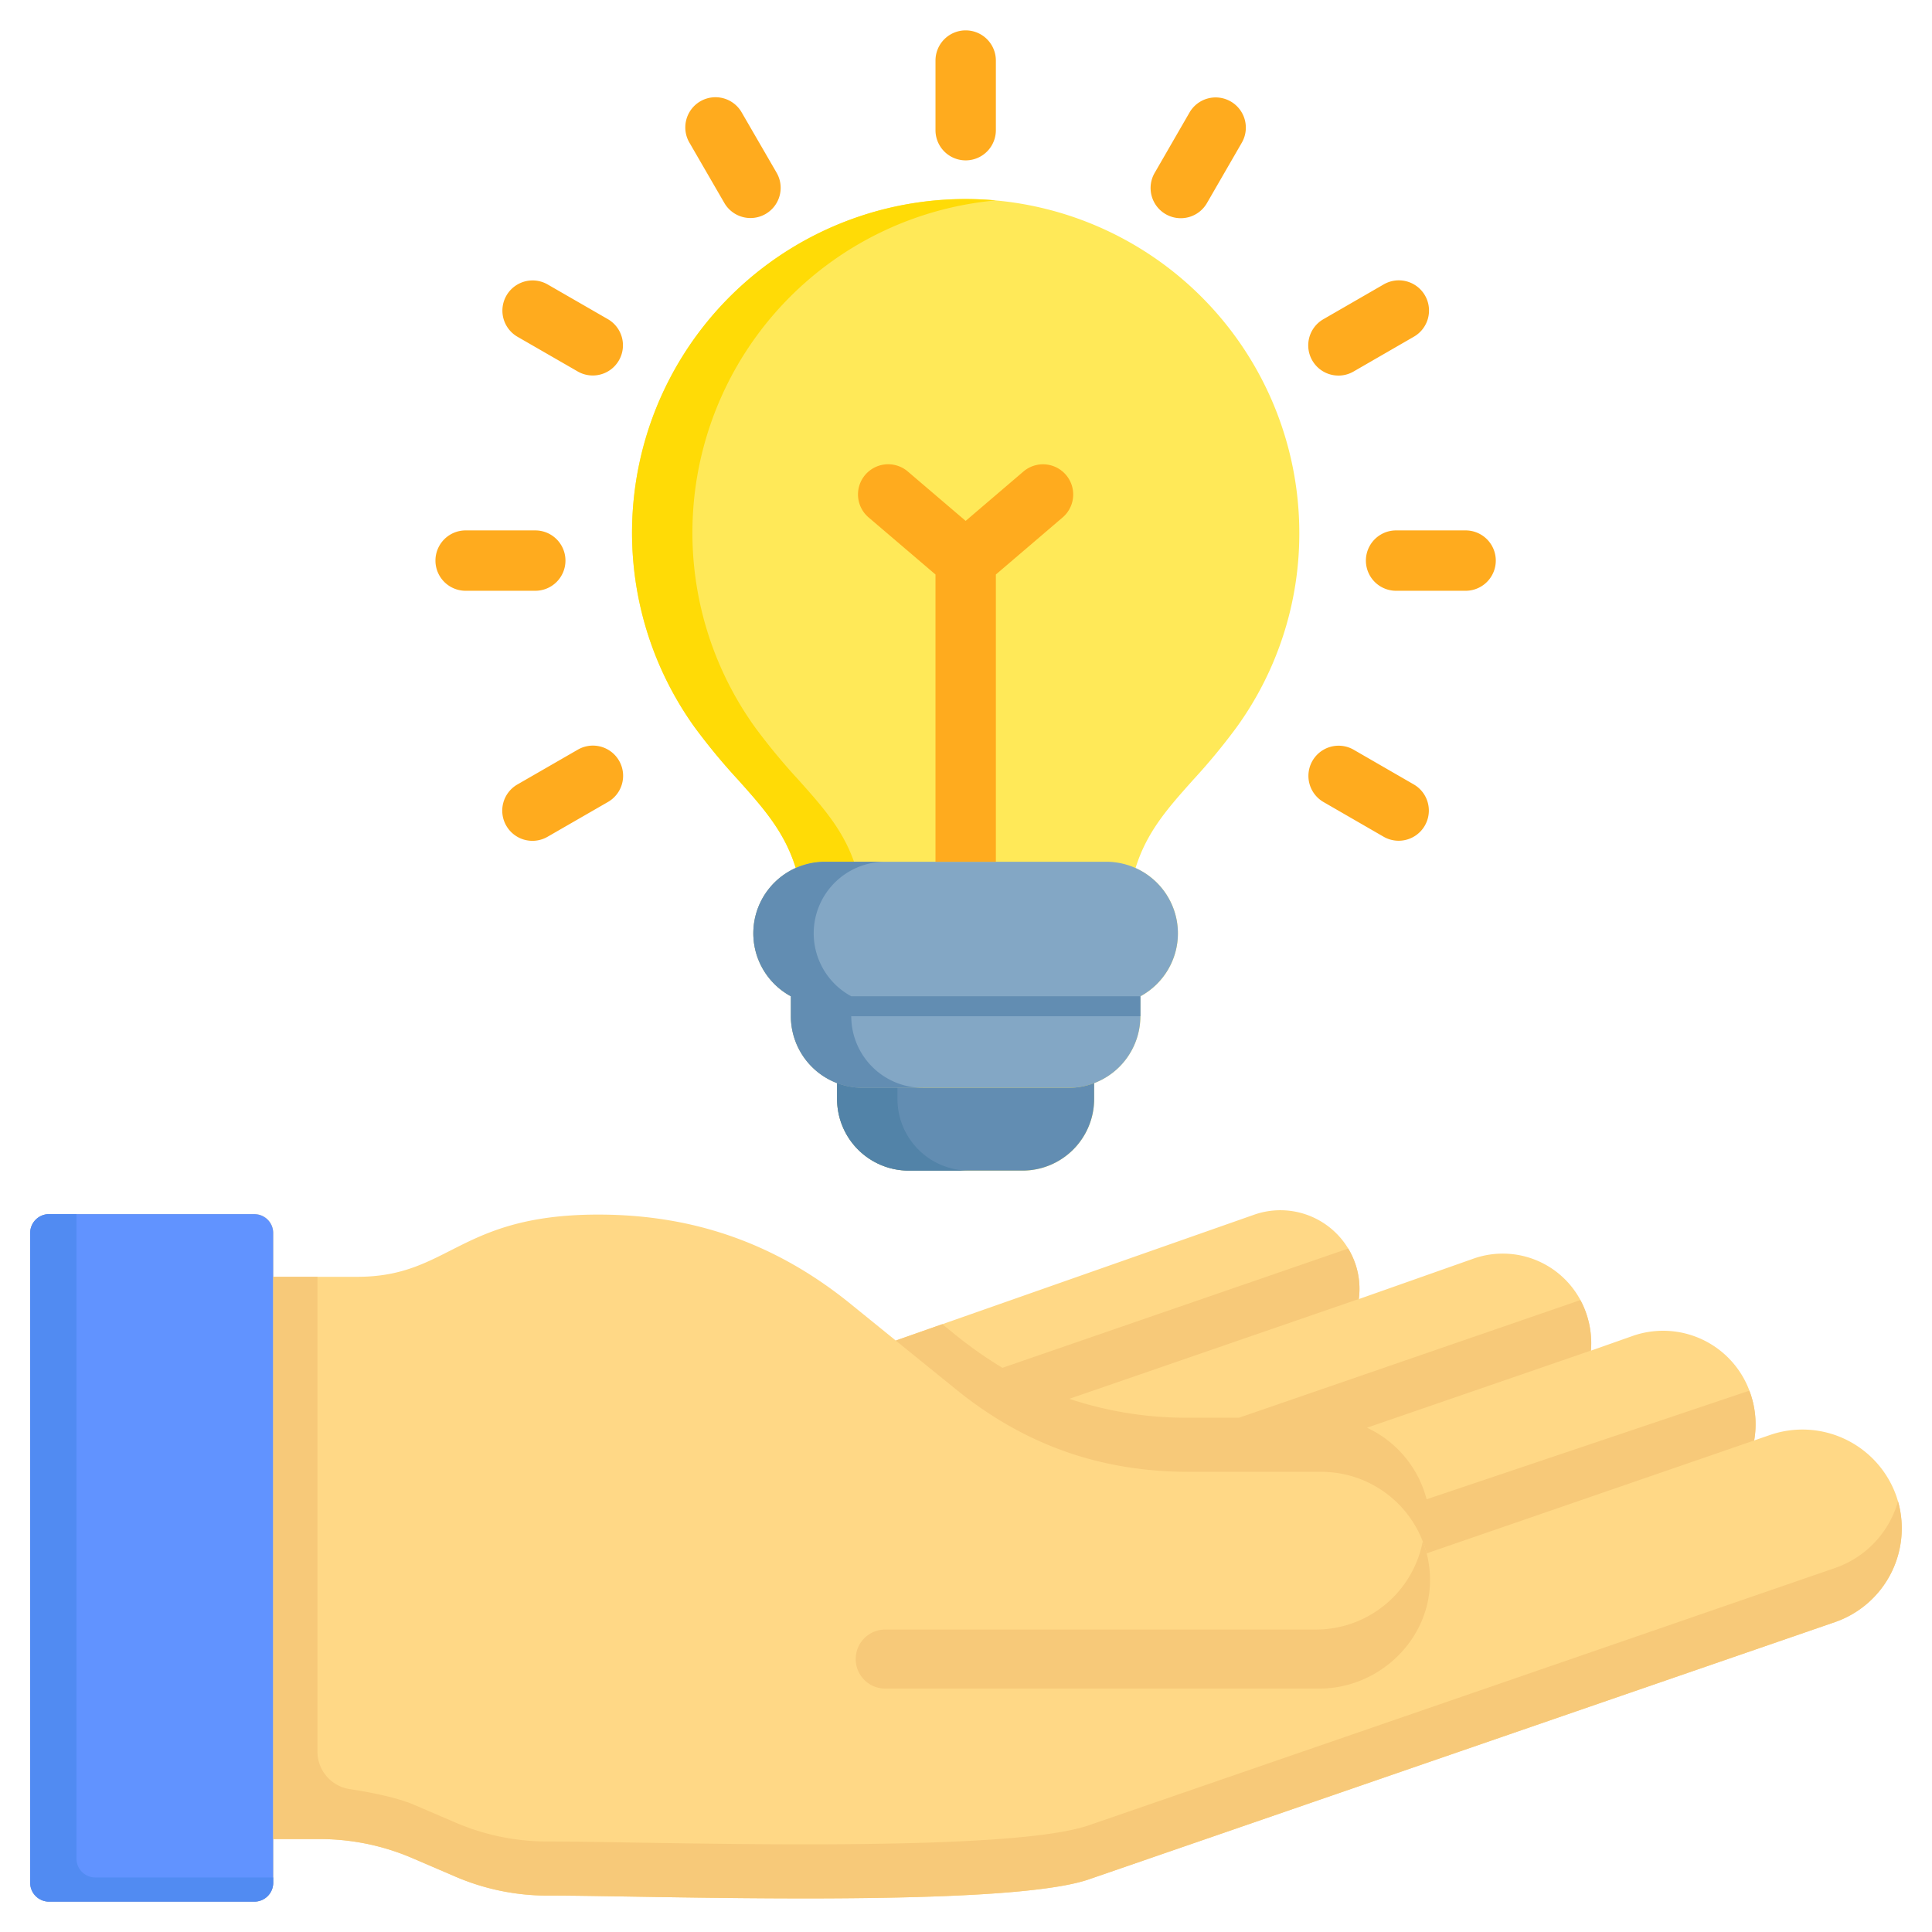 <svg xmlns="http://www.w3.org/2000/svg" id="Layer_1" height="512" viewBox="0 0 512 512" width="512" data-name="Layer 1"><path d="m502.561 396.51a26.374 26.374 0 0 0 -33.4-16.255l-4.286 1.478a24.906 24.906 0 0 0 -.965-12.344 24.41 24.41 0 0 0 -31.065-15.411l-11.23 3.962a24.374 24.374 0 0 0 -1.2-9.73 23.357 23.357 0 0 0 -29.694-14.741l-30.703 10.831.081-.049a20.6 20.6 0 0 0 -.962-9.439 20.986 20.986 0 0 0 -26.6-12.963l-95.144 33.413-11.964-9.7c-19.689-15.964-41.508-23.684-66.885-23.684-36.986 0-39.407 16.489-63.821 16.489h-22.318v-11.608a5 5 0 0 0 -5-5h-54.405a5 5 0 0 0 -5 5v172.192a5 5 0 0 0 5 5h54.405a5 5 0 0 0 5-5v-11.577h11.726a62.056 62.056 0 0 1 25.522 5.215l10.588 4.544a61.831 61.831 0 0 0 25.494 5.215c26.427 0 120.439 3.408 142.783-4.283l197.794-68.2a26.288 26.288 0 0 0 16.249-33.355z" fill="#ffd886"></path><path d="m72.405 498.95v-172.192a5 5 0 0 0 -5-5h-54.405a5 5 0 0 0 -5 5v172.192a5 5 0 0 0 5 5h54.405a5 5 0 0 0 5-5z" fill="#6193ff"></path><path d="m25.266 497.55a5 5 0 0 1 -5-5v-170.792h-7.266a5 5 0 0 0 -5 5v172.192a5 5 0 0 0 5 5h54.405a5 5 0 0 0 5-5v-1.4z" fill="#518bf2"></path><path d="m234.589 447.492h115.053c15.839 0 29.366-12.955 29.328-28.794a28.164 28.164 0 0 0 -1.925-10.242 28.843 28.843 0 0 1 -28.265 23.393h-114.191a7.821 7.821 0 0 0 -7.822 7.822 7.822 7.822 0 0 0 7.822 7.821z" fill="#f7c979"></path><path d="m72.405 338.364v149.01h11.726a62.059 62.059 0 0 1 25.522 5.215l10.589 4.544a61.83 61.83 0 0 0 25.493 5.215c26.427 0 120.439 3.408 142.783-4.283l197.794-68.2a26.309 26.309 0 0 0 16.688-32.013 26.255 26.255 0 0 1 -16.685 17.682l-197.794 68.2c-22.344 7.691-116.356 4.282-142.783 4.282a61.845 61.845 0 0 1 -25.493-5.214l-10.589-4.545c-4.509-1.925-11.464-3.28-16.976-4.125a10.054 10.054 0 0 1 -8.55-9.932v-125.836z" fill="#f7c979"></path><path d="m464.876 381.733a24.906 24.906 0 0 0 -.965-12.344c-.1-.287-.211-.564-.317-.844l-85.527 28.781a28.92 28.92 0 0 0 -15.809-18.964l59.359-20.451a24.172 24.172 0 0 0 -1.2-9.7 22.838 22.838 0 0 0 -1.6-3.671l-90.454 31.17h-13.3a97.812 97.812 0 0 1 -31.677-5.01l76.714-26.452a20.6 20.6 0 0 0 -.962-9.439 22 22 0 0 0 -1.839-3.932l-91.649 31.608a109.776 109.776 0 0 1 -12.338-8.652l-3.588-2.913-12.339 4.34 15.927 12.906c18.172 14.74 38.328 21.878 61.75 21.878h35.149a28.867 28.867 0 0 1 27.857 21.616l86.808-29.919z" fill="#f7c979"></path><path d="m255.915 52.749a88.421 88.421 0 0 0 -71.77 140.062 165.1 165.1 0 0 0 11.47 13.866c6.725 7.522 12.3 13.771 15.268 23.371a18.94 18.94 0 0 0 -1.291 33.975v5.291a18.983 18.983 0 0 0 12.245 17.716v4.224a18.99 18.99 0 0 0 18.969 18.969h30.188a18.991 18.991 0 0 0 18.97-18.969v-4.224a18.984 18.984 0 0 0 12.246-17.716v-5.283a18.952 18.952 0 0 0 -1.283-33.986c2.975-9.6 8.551-15.853 15.272-23.376a165.608 165.608 0 0 0 11.45-13.847 87.608 87.608 0 0 0 16.682-51.657 88.516 88.516 0 0 0 -88.416-88.416z" fill="#ffe958"></path><g fill="#ffab1e"><path d="m255.915 8.049a8 8 0 0 0 -8 8v18.451a8 8 0 0 0 16 0v-18.451a8 8 0 0 0 -8-8z"></path><path d="m196.566 29.813a8 8 0 1 0 -13.846 8.017l9.24 15.959a8 8 0 0 0 13.847-8.018z"></path><path d="m161.125 84.6-15.988-9.213a8 8 0 0 0 -7.988 13.864l15.988 9.212a8 8 0 0 0 7.988-13.863z"></path><path d="m149.852 148.563a8 8 0 0 0 -8-8h-18.452a8 8 0 0 0 0 16h18.453a8 8 0 0 0 7.999-8z"></path><path d="m153.137 198.662-15.988 9.213a8 8 0 1 0 7.988 13.863l15.988-9.212a8 8 0 0 0 -7.988-13.864z"></path><path d="m326.158 26.893a8 8 0 0 0 -10.928 2.929l-9.212 15.959a8 8 0 1 0 13.856 8l9.213-15.959a8 8 0 0 0 -2.929-10.929z"></path><path d="m354.706 99.534a7.97 7.97 0 0 0 3.993-1.073l15.958-9.213a8 8 0 1 0 -8-13.856l-15.957 9.208a8 8 0 0 0 4.007 14.93z"></path><path d="m388.4 140.563h-18.423a8 8 0 0 0 0 16h18.423a8 8 0 0 0 0-16z"></path><path d="m374.657 207.878-15.957-9.212a8 8 0 0 0 -8 13.856l15.959 9.213a8 8 0 1 0 8-13.857z"></path></g><path d="m312.159 247.347a18.992 18.992 0 0 0 -18.97-18.97h-74.549a18.962 18.962 0 0 0 -9.048 35.646v5.291a18.991 18.991 0 0 0 18.969 18.97h54.679a18.992 18.992 0 0 0 18.97-18.97v-5.283a18.987 18.987 0 0 0 9.949-16.684z" fill="#83a7c5"></path><path d="m283.24 288.284h-54.679a18.824 18.824 0 0 1 -6.724-1.254v4.224a18.99 18.99 0 0 0 18.969 18.969h30.188a18.991 18.991 0 0 0 18.97-18.969v-4.224a18.824 18.824 0 0 1 -6.724 1.254z" fill="#628db2"></path><path d="m237.837 291.254v-2.97h-9.276a18.824 18.824 0 0 1 -6.724-1.254v4.224a18.99 18.99 0 0 0 18.969 18.969h16a18.99 18.99 0 0 1 -18.969-18.969z" fill="#5283a8"></path><path d="m218.64 228.377h7.685c-3.076-8.671-8.385-14.624-14.71-21.7a165.1 165.1 0 0 1 -11.47-13.866 88.419 88.419 0 0 1 63.77-139.7c-2.636-.237-5.3-.366-8-.366a88.421 88.421 0 0 0 -71.77 140.062 165.1 165.1 0 0 0 11.47 13.866c6.725 7.522 12.3 13.771 15.268 23.371a18.884 18.884 0 0 1 7.757-1.667z" fill="#ffdb06"></path><path d="m282.49 125.847a8 8 0 0 0 -11.28-.882l-15.3 13.077-15.325-13.081a8 8 0 1 0 -10.387 12.17l17.716 15.122v76.124h16v-76.128l17.692-15.122a8 8 0 0 0 .884-11.28z" fill="#ffab1e"></path><path d="m302.21 264.023h-76.618a18.962 18.962 0 0 1 9.048-35.646h-16a18.962 18.962 0 0 0 -9.048 35.646v5.291a18.991 18.991 0 0 0 18.969 18.97h16a18.991 18.991 0 0 1 -18.969-18.97h76.618z" fill="#628db2"></path></svg>